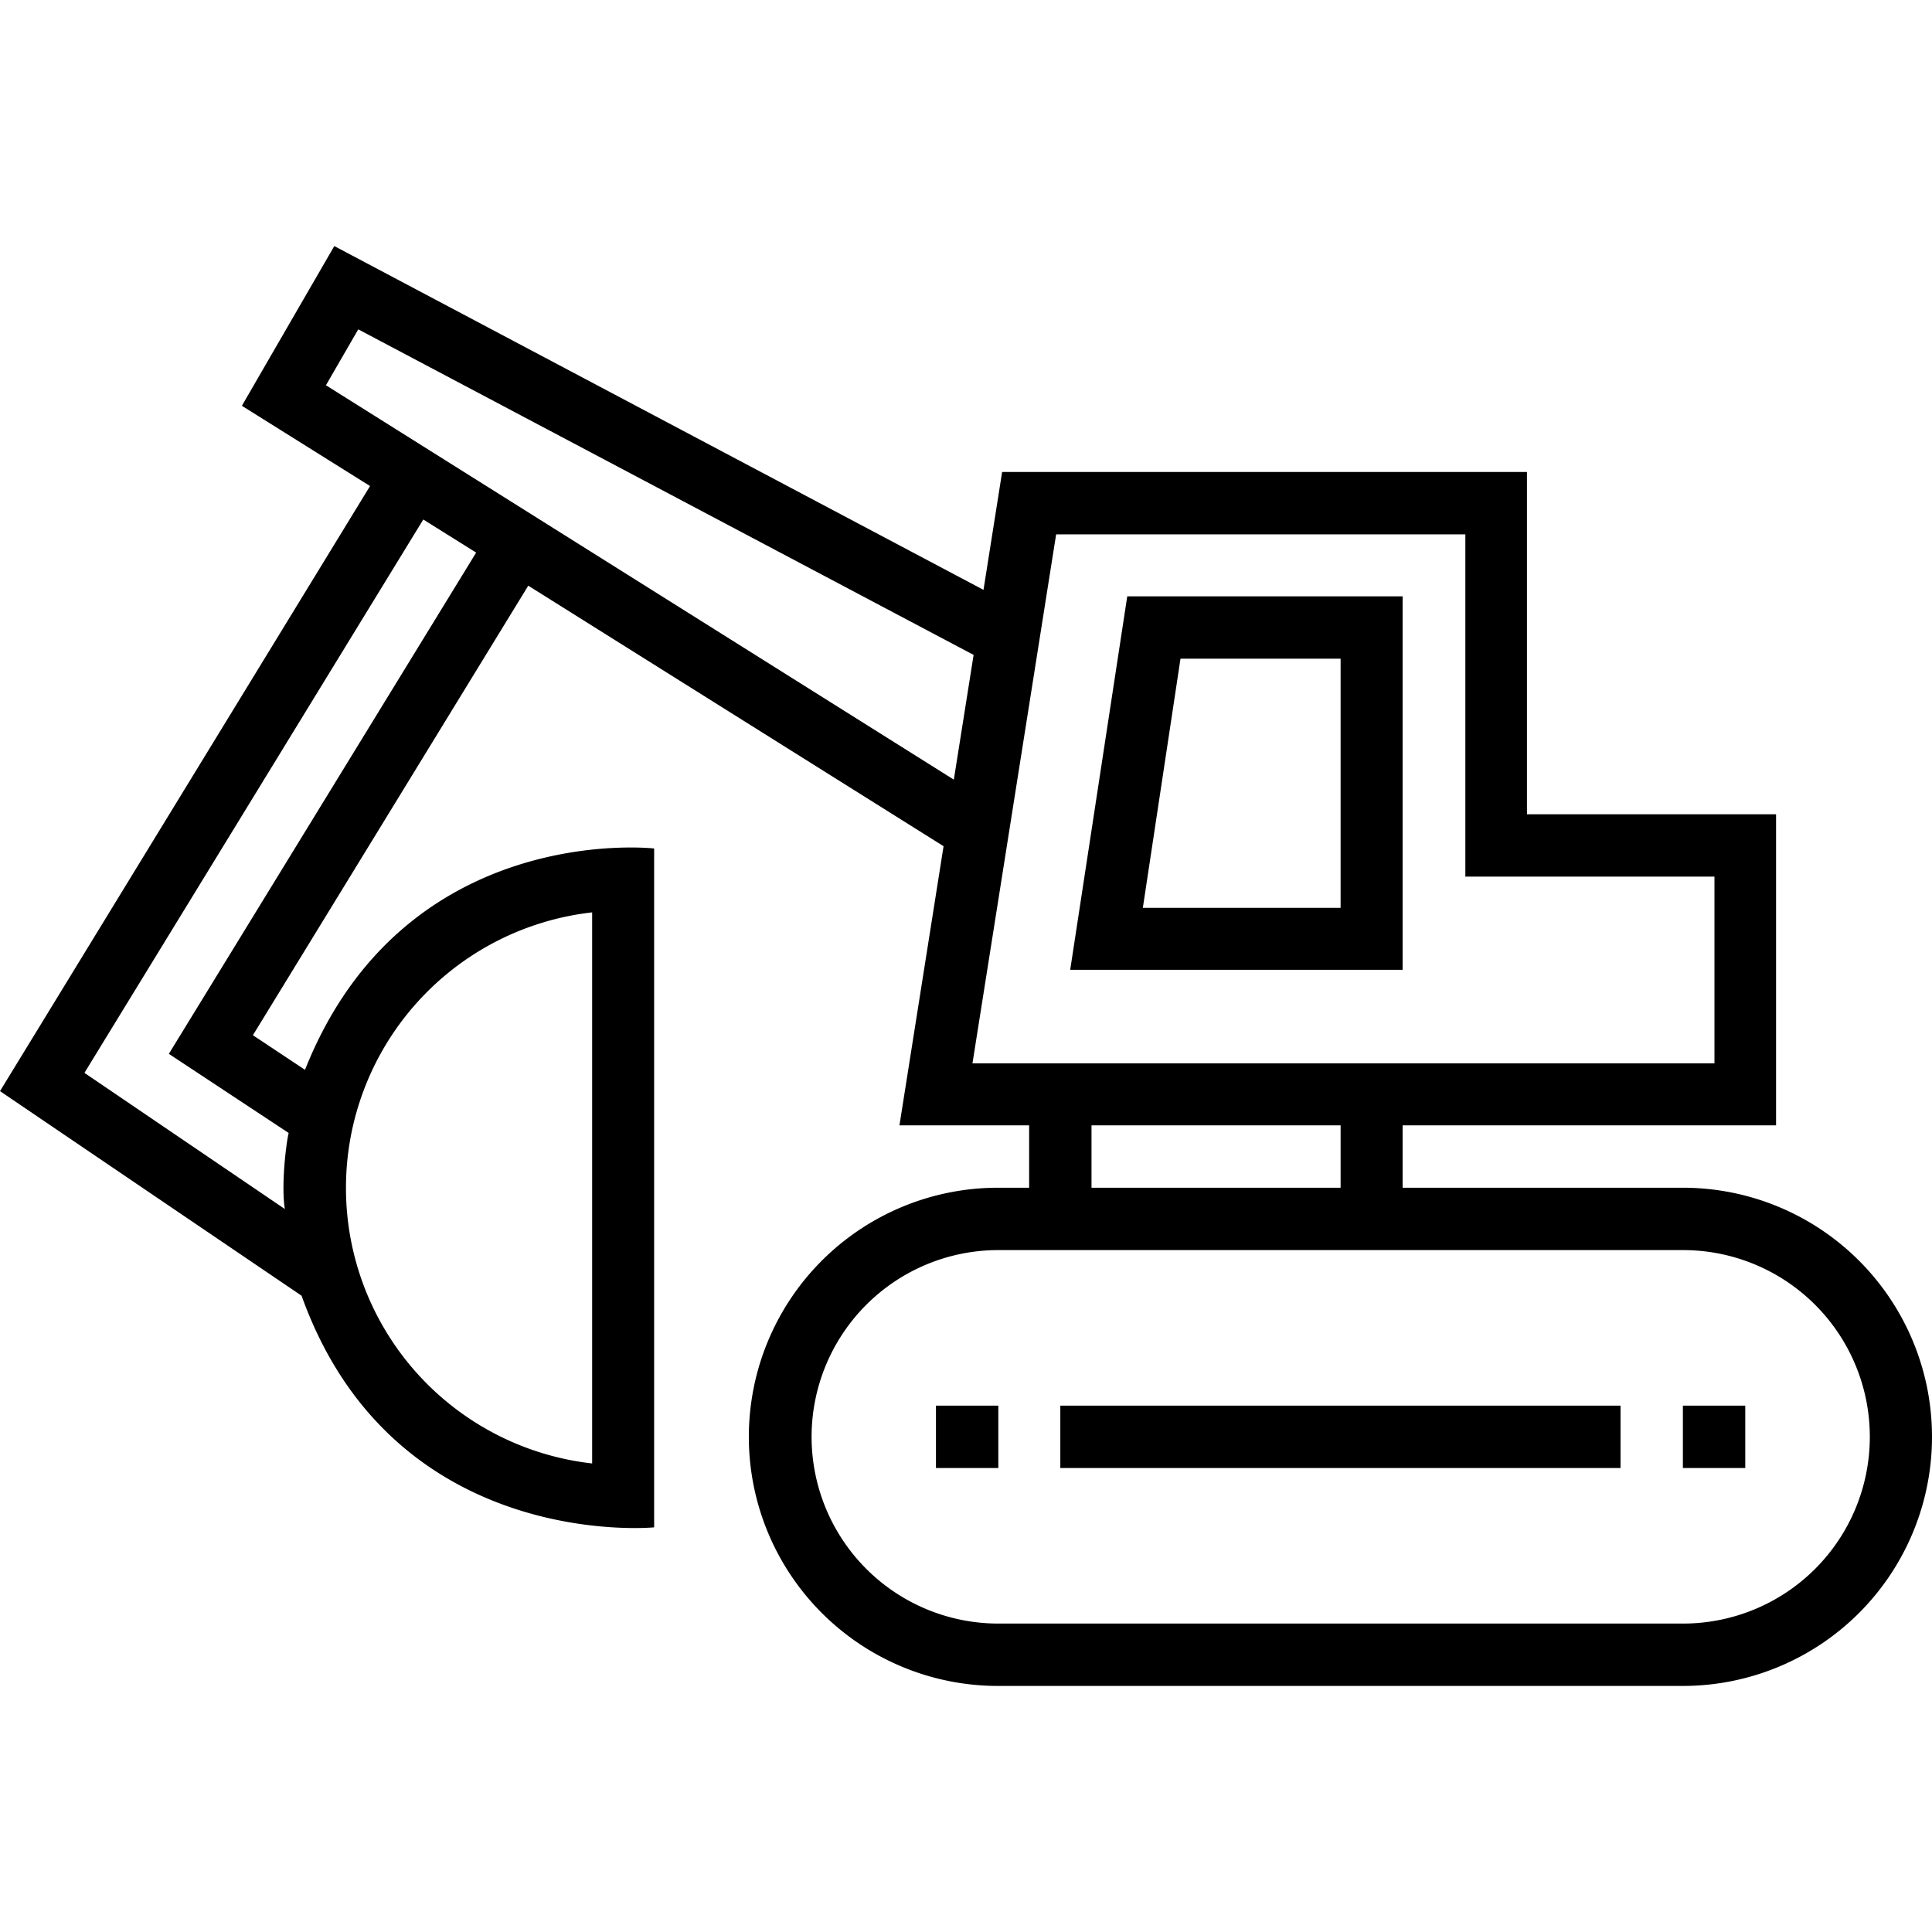 <svg id="Capa_1" data-name="Capa 1" xmlns="http://www.w3.org/2000/svg" viewBox="0 0 508 508"><title>Kreslicí plátno 1</title><path d="M442.5,312.3H368.8V295.9H467V214.1H401.5v-90h-138l-4.9,31L87.9,64.7l-24.3,42,33.7,21.1L0,286.9l79.3,53.8c24.2,67.6,92.7,60.9,92.7,60.9V223.1s-65.7-7.5-91.8,58.2l-13.7-9.1L138.9,154l109.2,68.5-11.6,73.4h34.1v16.4h-8.2a65.5,65.5,0,0,0,0,131H442.5a65.5,65.5,0,0,0,0-131ZM155.7,239.9V384.8a72.91,72.91,0,0,1,0-144.9ZM44.4,277.1l31.5,20.8c-.7,2.9-2,13.9-1,20L22.2,282.1l89.1-145.5,13.9,8.7ZM85.7,101.3l8.5-14.7L256,172.2,250.8,205Zm170,178.3,22-139.1H385.3v90h65.5v49.1Zm96.8,16.3v16.4H287V295.9Zm90,131h-180a49.1,49.1,0,0,1,0-98.2H442.6a49.1,49.1,0,1,1-.1,98.2Z"/><rect x="278.8" y="369.6" width="147.3" height="16.4"/><rect x="442.5" y="369.6" width="16.4" height="16.4"/><rect x="246.1" y="369.6" width="16.4" height="16.4"/><path d="M281.4,255h87.4V156.8H296.4Zm29-81.8h42.1v65.5h-52Z"/></svg>
